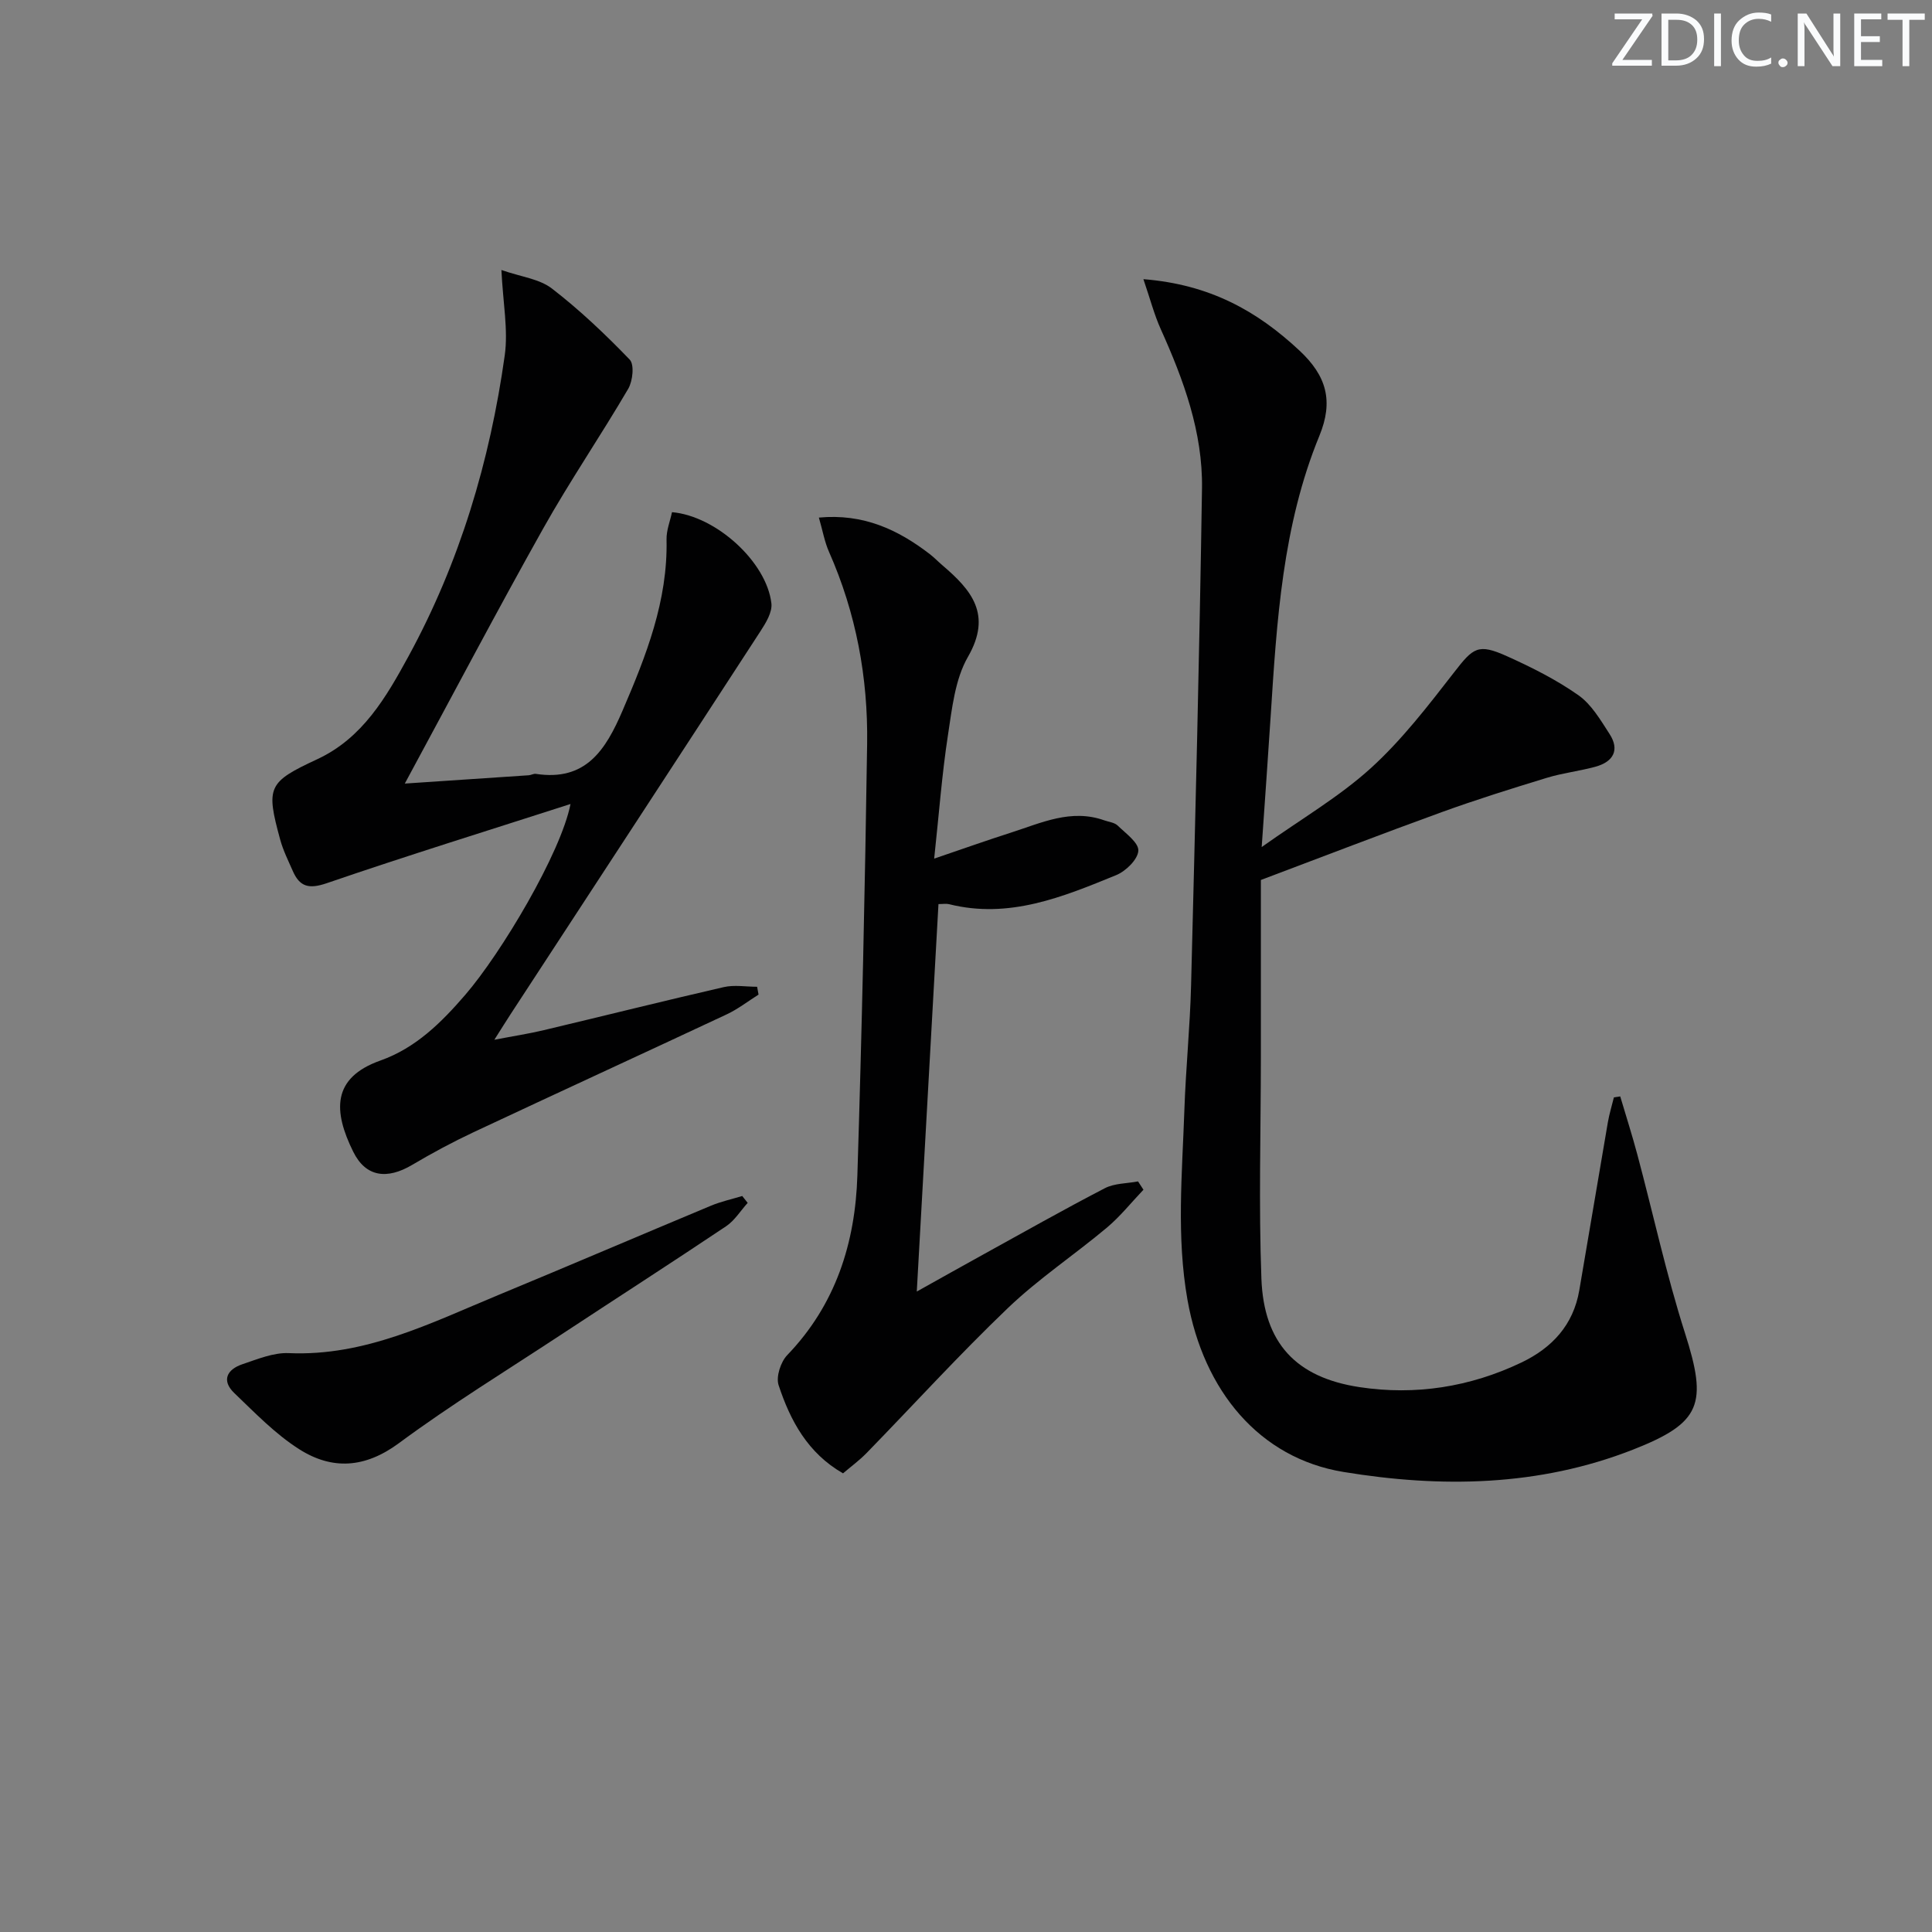 <svg enable-background="new 0 0 400 400" viewBox="0 0 400 400" xmlns="http://www.w3.org/2000/svg"><rect x="0" y="0" width="400" height="400" fill="#808080" stroke="none"/><g fill="#fafbfc"><path d="m342.2 3.2-6.3 9.2h6.1v1.2h-8.2v-.5l6.2-9.1h-5.7v-1.2h7.8v.4z"/><path d="m344 13.7v-10.9h3.1c1.6 0 3 .5 4.1 1.4 1.1 1 1.6 2.2 1.6 3.9s-.5 3-1.6 4-2.5 1.5-4.2 1.5h-3zm1.4-9.6v8.4h1.6c1.4 0 2.5-.4 3.2-1.1.8-.8 1.2-1.8 1.2-3.2s-.4-2.4-1.2-3.1-1.8-1-3.1-1z"/><path d="m356.3 2.8v10.9h-1.4v-10.9z"/><path d="m366.6 13.2c-.8.4-1.8.6-3 .6-1.6 0-2.8-.5-3.7-1.5s-1.4-2.3-1.4-3.9c0-1.7.5-3.2 1.6-4.2s2.4-1.6 4-1.6c1 0 1.9.1 2.6.4v1.5c-.8-.4-1.6-.6-2.6-.6-1.2 0-2.2.4-3 1.2s-1.1 1.9-1.1 3.3c0 1.3.4 2.3 1.1 3.1s1.6 1.1 2.8 1.1c1.1 0 2-.2 2.8-.7v1.3z"/><path d="m368.2 13c0-.3.1-.5.3-.6.2-.2.4-.3.6-.3.3 0 .5.1.7.3s.3.4.3.6-.1.5-.3.6c-.2.2-.4.3-.7.3s-.5-.1-.6-.3c-.2-.2-.3-.4-.3-.6z"/><path d="m381.1 13.7h-1.7l-5.5-8.4c-.2-.2-.3-.5-.4-.7 0 .2.1.8.1 1.5v7.6h-1.4v-10.9h1.8l5.3 8.3c.3.4.4.6.4.8 0-.3-.1-.8-.1-1.6v-7.5h1.4v10.9z"/><path d="m389.7 13.7h-5.8v-10.9h5.6v1.2h-4.2v3.5h3.9v1.2h-3.9v3.7h4.4z"/><path d="m398.4 4.1h-3.1v9.6h-1.4v-9.6h-3.1v-1.3h7.7v1.3z"/></g><path d="m236.73 57.8c13.76 1.09 23.55 6.59 32.33 14.8 5.58 5.22 7.07 10.42 4.1 17.64-7.64 18.59-8.82 38.39-10.09 58.14-.54 8.42-1.15 16.84-1.85 26.99 8.28-5.88 16.07-10.41 22.59-16.33 6.44-5.85 11.86-12.91 17.23-19.82 3.98-5.14 4.96-6.06 10.96-3.36 5.11 2.3 10.21 4.86 14.78 8.07 2.71 1.9 4.59 5.14 6.46 8.03 2.16 3.34.75 5.75-2.85 6.76-3.35.93-6.85 1.31-10.17 2.33-7.28 2.22-14.55 4.5-21.71 7.09-12.31 4.46-24.52 9.18-37.46 14.05v36.79c-.01 15.25-.46 30.52.11 45.75.5 13.31 7.13 20.46 20.31 22.46 11.56 1.75 22.87-.01 33.51-5.09 6.36-3.04 10.75-7.76 11.99-14.93 2-11.6 3.92-23.21 5.92-34.81.3-1.74.83-3.44 1.25-5.16.44-.07.88-.14 1.31-.2 1.19 4.02 2.47 8.01 3.55 12.06 3.29 12.32 5.99 24.82 9.86 36.95 4.7 14.71 3.38 18.57-10.79 24.13-19.49 7.64-39.75 7.93-59.93 4.61-17.41-2.86-28.94-16.78-32.28-35.6-2.32-13.09-1.1-26.17-.65-39.26.29-8.64 1.17-17.26 1.39-25.89.87-34.28 1.74-68.56 2.26-102.85.18-11.66-3.8-22.49-8.55-33.03-1.34-2.98-2.16-6.16-3.58-10.32z" fill="#010102"/><path d="m118.12 166.46c-16.84 5.42-33.75 10.66-50.48 16.4-3.69 1.26-5.59.75-7.03-2.55-.93-2.12-1.98-4.22-2.59-6.44-3-10.97-2.58-11.92 7.7-16.7 9.39-4.38 14.27-12.89 18.86-21.3 10.6-19.44 16.86-40.43 19.92-62.29.74-5.29-.36-10.83-.69-17.68 4.03 1.41 7.86 1.83 10.46 3.84 5.75 4.43 11.07 9.49 16.11 14.72.98 1.02.63 4.42-.31 6.03-5.71 9.76-12.11 19.12-17.63 28.97-9.57 17.06-18.68 34.38-28.63 52.77 9.3-.62 17.48-1.16 25.66-1.72.49-.03 1-.36 1.46-.29 10.37 1.59 14.47-4.96 17.97-13.11 4.89-11.37 9.38-22.73 9.1-35.41-.04-1.9.74-3.81 1.13-5.66 9.11.78 19.59 10.3 20.58 18.88.21 1.82-1.14 4.04-2.26 5.76-17.2 26.47-34.48 52.88-51.74 79.3-.9 1.38-1.76 2.77-3.36 5.29 4.1-.79 7.21-1.26 10.25-1.99 12.42-2.95 24.81-6.05 37.25-8.91 2.19-.5 4.59-.07 6.9-.07.1.54.2 1.08.3 1.62-2.19 1.38-4.26 3-6.59 4.09-17.45 8.18-34.96 16.21-52.41 24.4-4.34 2.04-8.59 4.32-12.72 6.77-5.19 3.07-9.6 2.54-12.2-2.73-4.15-8.39-4.46-15.3 5.63-18.88 7.31-2.59 12.61-7.85 17.56-13.59 7.43-8.61 19.79-29.32 21.8-39.52z" fill="#010102"/><path d="m174.54 305.04c-7.32-4.19-10.92-10.92-13.34-18.26-.57-1.73.43-4.8 1.78-6.21 10.05-10.44 14.1-23.25 14.53-37.22.93-29.76 1.58-59.54 2.02-89.31.2-13.74-2.28-27.1-7.89-39.78-.92-2.07-1.31-4.38-2.1-7.1 9.21-.86 16.37 2.49 22.96 7.56.92.71 1.73 1.56 2.62 2.32 6 5.12 10.34 10.17 5.28 18.96-2.7 4.69-3.29 10.74-4.15 16.29-1.23 8.01-1.83 16.12-2.84 25.48 6.04-2.06 10.94-3.8 15.88-5.38 6.29-2.01 12.47-5 19.36-2.54.94.33 2.1.44 2.75 1.07 1.66 1.62 4.38 3.55 4.28 5.22-.11 1.81-2.6 4.24-4.6 5.05-11.05 4.52-22.18 9.12-34.59 6.01-.6-.15-1.27-.02-2.19-.02-1.48 26.53-2.96 52.86-4.49 80.22 4.84-2.7 9.19-5.15 13.56-7.56 8.44-4.65 16.82-9.4 25.37-13.83 2-1.04 4.57-.97 6.88-1.41.37.57.75 1.15 1.12 1.72-2.51 2.63-4.8 5.52-7.56 7.84-6.75 5.66-14.17 10.59-20.51 16.66-10.09 9.65-19.5 20-29.25 30.01-1.48 1.52-3.23 2.8-4.88 4.21z" fill="#010102"/><path d="m154.8 249.04c-1.48 1.64-2.7 3.66-4.48 4.85-11.32 7.58-22.79 14.96-34.17 22.45-11.23 7.4-22.73 14.44-33.53 22.43-7.07 5.23-13.87 5.61-20.71 1.25-4.93-3.14-9.13-7.51-13.4-11.6-2.72-2.61-1.5-4.9 1.67-5.97 3.13-1.05 6.44-2.44 9.61-2.3 15.8.69 29.38-6.23 43.31-12 14.73-6.1 29.38-12.38 44.09-18.52 2.08-.87 4.32-1.35 6.48-2.01.38.48.75.95 1.13 1.42z" fill="#010102"/></svg>